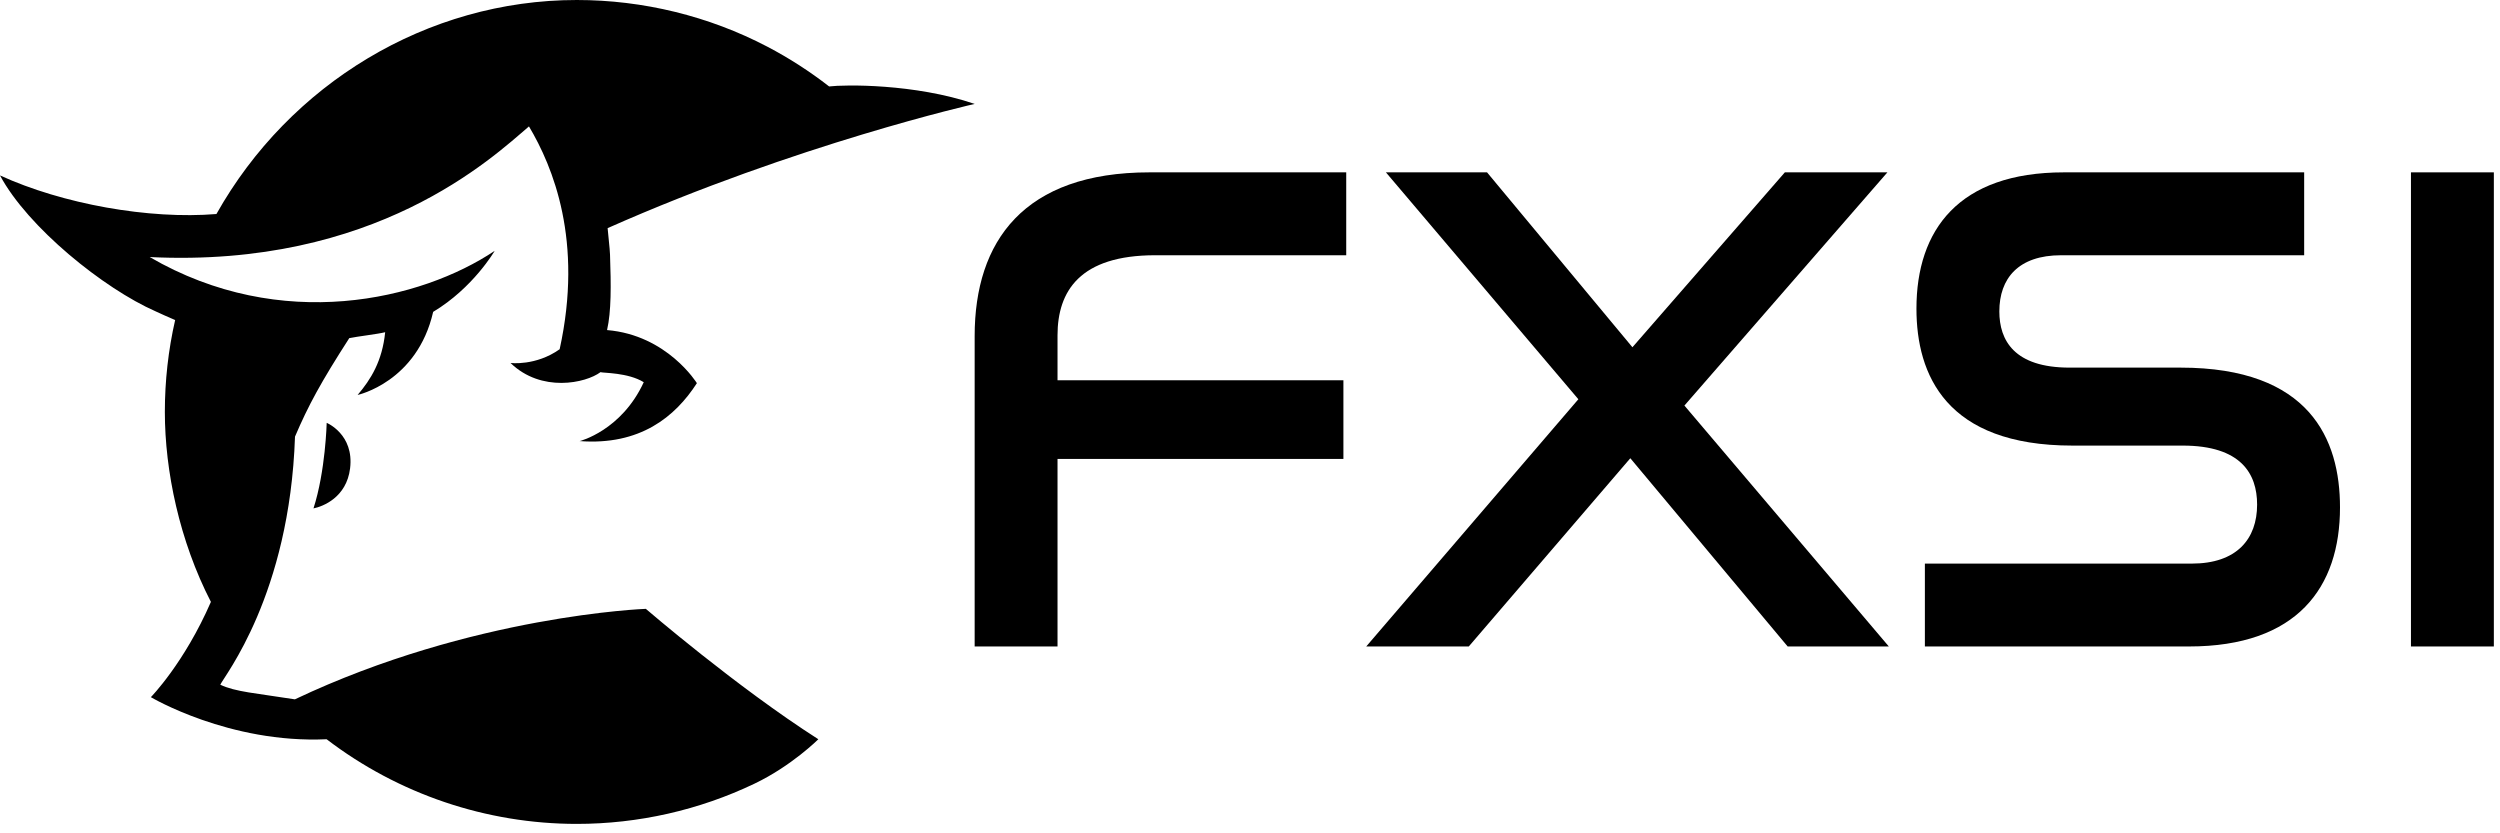 <?xml version="1.0" encoding="UTF-8"?> <svg xmlns="http://www.w3.org/2000/svg" width="102" height="34" viewBox="0 0 102 34" fill="none"><g clip-path="url(#clip0_161_8481)"><path d="M26.349 24.841C26.349 24.841 19.28 25.095 12.031 28.533C10.457 28.284 9.603 28.23 8.988 27.936C9.146 27.582 11.818 24.281 12.036 17.814C12.576 16.548 13.092 15.595 14.25 13.796C14.584 13.726 15.427 13.629 15.715 13.554C15.597 14.732 15.132 15.479 14.591 16.114C14.591 16.114 17.019 15.589 17.673 12.724C19.308 11.744 20.183 10.235 20.183 10.235C17.189 12.238 11.477 13.611 6.108 10.488C15.317 10.937 20.081 6.441 21.582 5.157C22.561 6.804 23.806 9.823 22.834 14.249C21.858 14.941 20.829 14.809 20.829 14.809C22.086 16.029 23.899 15.634 24.5 15.184C24.613 15.224 25.62 15.196 26.265 15.594C25.354 17.572 23.651 17.997 23.651 17.997C26.108 18.18 27.544 17.012 28.433 15.633C28.433 15.633 27.226 13.672 24.768 13.467C24.942 12.703 24.933 11.655 24.889 10.392C24.88 10.121 24.809 9.564 24.791 9.308C32.513 5.882 39.768 4.24 39.768 4.24C37.302 3.403 34.445 3.452 33.828 3.527C33.037 2.912 32.193 2.368 31.307 1.904C28.927 0.658 26.238 0 23.533 0C17.422 0 11.81 3.429 8.83 8.732C6.085 8.959 2.546 8.324 0 7.157C1.135 9.277 4.235 11.774 6.351 12.704C6.594 12.811 6.855 12.94 7.146 13.058C6.866 14.283 6.726 15.54 6.726 16.808C6.726 19.212 7.322 22.068 8.605 24.557C7.52 27.053 6.155 28.444 6.155 28.444C6.155 28.444 9.352 30.345 13.326 30.161C16.246 32.394 19.839 33.615 23.533 33.615C26.049 33.615 28.53 33.051 30.782 31.974C32.3 31.249 33.388 30.161 33.388 30.161C30.052 28.03 26.349 24.84 26.349 24.84L26.349 24.841Z" fill="black"></path><path d="M12.789 20.743C13.166 20.667 14.138 20.303 14.284 19.108C14.454 17.717 13.329 17.252 13.329 17.252C13.329 17.252 13.282 19.221 12.79 20.743H12.789Z" fill="black"></path><path d="M98.367 7.032H101.749V26.376H98.367V7.032Z" fill="black"></path><path d="M84.21 7.032H94.01V10.414H84.095C82.347 10.414 81.573 11.36 81.573 12.707C81.573 13.881 82.175 14.999 84.439 14.999H88.967C94.24 14.999 95.472 17.922 95.472 20.702C95.472 23.969 93.724 26.376 89.311 26.376H78.535V22.995H89.425C91.259 22.995 92.09 21.992 92.09 20.587C92.09 19.326 91.431 18.18 89.053 18.18H84.553C79.395 18.18 78.191 15.286 78.191 12.592C78.191 9.382 79.911 7.032 84.21 7.032Z" fill="black"></path><path d="M56.545 7.032H60.671L66.603 14.168L72.822 7.032H77.006L68.724 16.547L77.064 26.376H72.937L66.517 18.696L59.926 26.376H55.742L64.397 16.289L56.545 7.032Z" fill="black"></path><path d="M46.901 7.032H54.926V10.414H47.131C44.064 10.414 43.147 11.875 43.147 13.681V15.515H54.811V18.725H43.147V26.376H39.766V13.71C39.766 9.841 41.772 7.032 46.901 7.032Z" fill="black"></path></g><defs><clipPath id="clip0_161_8481"><rect width="101.779" height="33.628" fill="white"></rect></clipPath></defs></svg> 